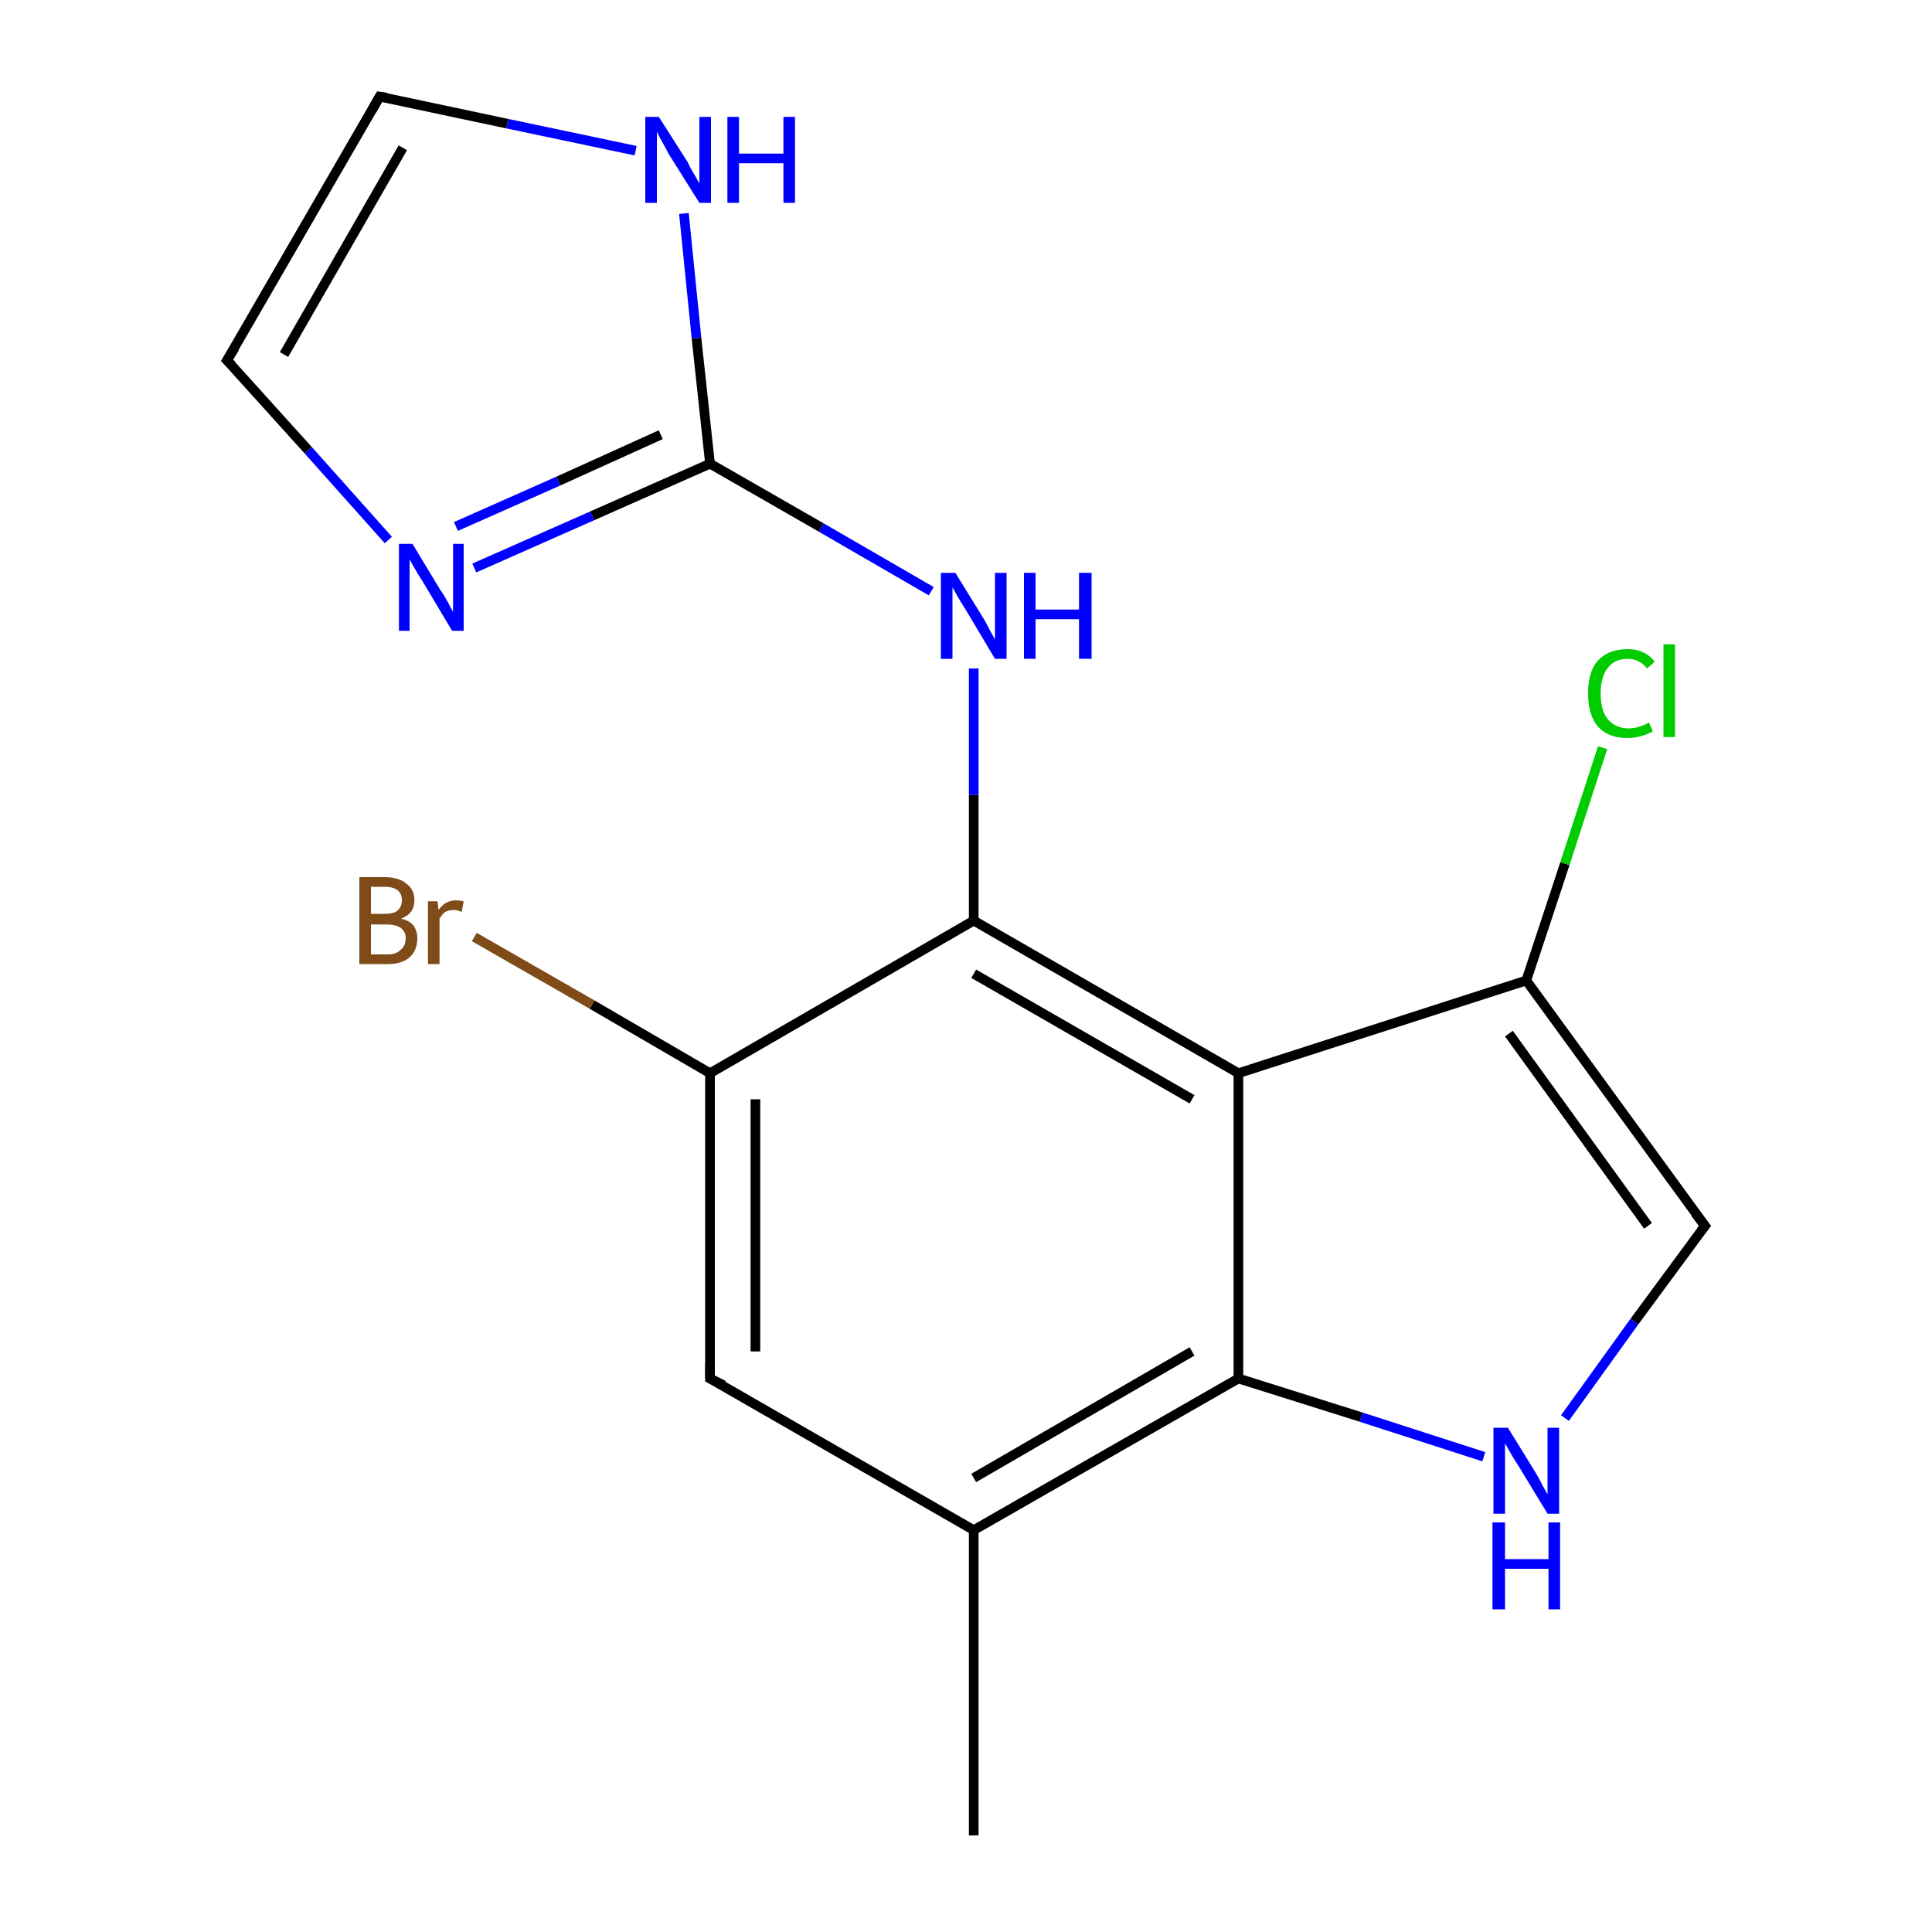 <?xml version='1.0' encoding='iso-8859-1'?>
<svg version='1.1' baseProfile='full'
              xmlns='http://www.w3.org/2000/svg'
                      xmlns:rdkit='http://www.rdkit.org/xml'
                      xmlns:xlink='http://www.w3.org/1999/xlink'
                  xml:space='preserve'
width='200px' height='200px' viewBox='0 0 200 200'>
<!-- END OF HEADER -->
<rect style='opacity:1.0;fill:#FFFFFF;stroke:none' width='200.0' height='200.0' x='0.0' y='0.0'> </rect>
<path class='bond-0 atom-4 atom-2' d='M 100.8,190.0 L 100.8,158.4' style='fill:none;fill-rule:evenodd;stroke:#000000;stroke-width:1.0px;stroke-linecap:butt;stroke-linejoin:miter;stroke-opacity:1' />
<path class='bond-1 atom-3 atom-2' d='M 73.5,142.7 L 100.8,158.4' style='fill:none;fill-rule:evenodd;stroke:#000000;stroke-width:1.0px;stroke-linecap:butt;stroke-linejoin:miter;stroke-opacity:1' />
<path class='bond-2 atom-3 atom-0' d='M 73.5,142.7 L 73.5,111.1' style='fill:none;fill-rule:evenodd;stroke:#000000;stroke-width:1.0px;stroke-linecap:butt;stroke-linejoin:miter;stroke-opacity:1' />
<path class='bond-2 atom-3 atom-0' d='M 78.2,139.9 L 78.2,113.8' style='fill:none;fill-rule:evenodd;stroke:#000000;stroke-width:1.0px;stroke-linecap:butt;stroke-linejoin:miter;stroke-opacity:1' />
<path class='bond-3 atom-2 atom-10' d='M 100.8,158.4 L 128.2,142.7' style='fill:none;fill-rule:evenodd;stroke:#000000;stroke-width:1.0px;stroke-linecap:butt;stroke-linejoin:miter;stroke-opacity:1' />
<path class='bond-3 atom-2 atom-10' d='M 100.8,153.0 L 123.4,139.9' style='fill:none;fill-rule:evenodd;stroke:#000000;stroke-width:1.0px;stroke-linecap:butt;stroke-linejoin:miter;stroke-opacity:1' />
<path class='bond-4 atom-8 atom-0' d='M 49.1,97.0 L 61.3,104.0' style='fill:none;fill-rule:evenodd;stroke:#7F4C19;stroke-width:1.0px;stroke-linecap:butt;stroke-linejoin:miter;stroke-opacity:1' />
<path class='bond-4 atom-8 atom-0' d='M 61.3,104.0 L 73.5,111.1' style='fill:none;fill-rule:evenodd;stroke:#000000;stroke-width:1.0px;stroke-linecap:butt;stroke-linejoin:miter;stroke-opacity:1' />
<path class='bond-5 atom-0 atom-1' d='M 73.5,111.1 L 100.8,95.3' style='fill:none;fill-rule:evenodd;stroke:#000000;stroke-width:1.0px;stroke-linecap:butt;stroke-linejoin:miter;stroke-opacity:1' />
<path class='bond-6 atom-10 atom-11' d='M 128.2,142.7 L 140.9,146.7' style='fill:none;fill-rule:evenodd;stroke:#000000;stroke-width:1.0px;stroke-linecap:butt;stroke-linejoin:miter;stroke-opacity:1' />
<path class='bond-6 atom-10 atom-11' d='M 140.9,146.7 L 153.6,150.8' style='fill:none;fill-rule:evenodd;stroke:#0000FF;stroke-width:1.0px;stroke-linecap:butt;stroke-linejoin:miter;stroke-opacity:1' />
<path class='bond-7 atom-10 atom-9' d='M 128.2,142.7 L 128.2,111.1' style='fill:none;fill-rule:evenodd;stroke:#000000;stroke-width:1.0px;stroke-linecap:butt;stroke-linejoin:miter;stroke-opacity:1' />
<path class='bond-8 atom-11 atom-12' d='M 162.0,146.8 L 169.2,136.8' style='fill:none;fill-rule:evenodd;stroke:#0000FF;stroke-width:1.0px;stroke-linecap:butt;stroke-linejoin:miter;stroke-opacity:1' />
<path class='bond-8 atom-11 atom-12' d='M 169.2,136.8 L 176.5,126.9' style='fill:none;fill-rule:evenodd;stroke:#000000;stroke-width:1.0px;stroke-linecap:butt;stroke-linejoin:miter;stroke-opacity:1' />
<path class='bond-9 atom-1 atom-9' d='M 100.8,95.3 L 128.2,111.1' style='fill:none;fill-rule:evenodd;stroke:#000000;stroke-width:1.0px;stroke-linecap:butt;stroke-linejoin:miter;stroke-opacity:1' />
<path class='bond-9 atom-1 atom-9' d='M 100.8,100.8 L 123.4,113.8' style='fill:none;fill-rule:evenodd;stroke:#000000;stroke-width:1.0px;stroke-linecap:butt;stroke-linejoin:miter;stroke-opacity:1' />
<path class='bond-10 atom-1 atom-15' d='M 100.8,95.3 L 100.8,82.3' style='fill:none;fill-rule:evenodd;stroke:#000000;stroke-width:1.0px;stroke-linecap:butt;stroke-linejoin:miter;stroke-opacity:1' />
<path class='bond-10 atom-1 atom-15' d='M 100.8,82.3 L 100.8,69.2' style='fill:none;fill-rule:evenodd;stroke:#0000FF;stroke-width:1.0px;stroke-linecap:butt;stroke-linejoin:miter;stroke-opacity:1' />
<path class='bond-11 atom-9 atom-13' d='M 128.2,111.1 L 158.0,101.5' style='fill:none;fill-rule:evenodd;stroke:#000000;stroke-width:1.0px;stroke-linecap:butt;stroke-linejoin:miter;stroke-opacity:1' />
<path class='bond-12 atom-12 atom-13' d='M 176.5,126.9 L 158.0,101.5' style='fill:none;fill-rule:evenodd;stroke:#000000;stroke-width:1.0px;stroke-linecap:butt;stroke-linejoin:miter;stroke-opacity:1' />
<path class='bond-12 atom-12 atom-13' d='M 170.6,126.9 L 156.2,107.0' style='fill:none;fill-rule:evenodd;stroke:#000000;stroke-width:1.0px;stroke-linecap:butt;stroke-linejoin:miter;stroke-opacity:1' />
<path class='bond-13 atom-15 atom-5' d='M 96.4,61.2 L 85.0,54.6' style='fill:none;fill-rule:evenodd;stroke:#0000FF;stroke-width:1.0px;stroke-linecap:butt;stroke-linejoin:miter;stroke-opacity:1' />
<path class='bond-13 atom-15 atom-5' d='M 85.0,54.6 L 73.5,48.0' style='fill:none;fill-rule:evenodd;stroke:#000000;stroke-width:1.0px;stroke-linecap:butt;stroke-linejoin:miter;stroke-opacity:1' />
<path class='bond-14 atom-13 atom-14' d='M 158.0,101.5 L 162.0,89.4' style='fill:none;fill-rule:evenodd;stroke:#000000;stroke-width:1.0px;stroke-linecap:butt;stroke-linejoin:miter;stroke-opacity:1' />
<path class='bond-14 atom-13 atom-14' d='M 162.0,89.4 L 165.9,77.4' style='fill:none;fill-rule:evenodd;stroke:#00CC00;stroke-width:1.0px;stroke-linecap:butt;stroke-linejoin:miter;stroke-opacity:1' />
<path class='bond-15 atom-16 atom-5' d='M 70.8,22.1 L 72.1,35.0' style='fill:none;fill-rule:evenodd;stroke:#0000FF;stroke-width:1.0px;stroke-linecap:butt;stroke-linejoin:miter;stroke-opacity:1' />
<path class='bond-15 atom-16 atom-5' d='M 72.1,35.0 L 73.5,48.0' style='fill:none;fill-rule:evenodd;stroke:#000000;stroke-width:1.0px;stroke-linecap:butt;stroke-linejoin:miter;stroke-opacity:1' />
<path class='bond-16 atom-16 atom-6' d='M 65.8,15.6 L 52.5,12.8' style='fill:none;fill-rule:evenodd;stroke:#0000FF;stroke-width:1.0px;stroke-linecap:butt;stroke-linejoin:miter;stroke-opacity:1' />
<path class='bond-16 atom-16 atom-6' d='M 52.5,12.8 L 39.3,10.0' style='fill:none;fill-rule:evenodd;stroke:#000000;stroke-width:1.0px;stroke-linecap:butt;stroke-linejoin:miter;stroke-opacity:1' />
<path class='bond-17 atom-5 atom-17' d='M 73.5,48.0 L 61.3,53.4' style='fill:none;fill-rule:evenodd;stroke:#000000;stroke-width:1.0px;stroke-linecap:butt;stroke-linejoin:miter;stroke-opacity:1' />
<path class='bond-17 atom-5 atom-17' d='M 61.3,53.4 L 49.1,58.8' style='fill:none;fill-rule:evenodd;stroke:#0000FF;stroke-width:1.0px;stroke-linecap:butt;stroke-linejoin:miter;stroke-opacity:1' />
<path class='bond-17 atom-5 atom-17' d='M 68.4,45.0 L 57.8,49.8' style='fill:none;fill-rule:evenodd;stroke:#000000;stroke-width:1.0px;stroke-linecap:butt;stroke-linejoin:miter;stroke-opacity:1' />
<path class='bond-17 atom-5 atom-17' d='M 57.8,49.8 L 47.2,54.5' style='fill:none;fill-rule:evenodd;stroke:#0000FF;stroke-width:1.0px;stroke-linecap:butt;stroke-linejoin:miter;stroke-opacity:1' />
<path class='bond-18 atom-6 atom-7' d='M 39.3,10.0 L 23.5,37.3' style='fill:none;fill-rule:evenodd;stroke:#000000;stroke-width:1.0px;stroke-linecap:butt;stroke-linejoin:miter;stroke-opacity:1' />
<path class='bond-18 atom-6 atom-7' d='M 41.7,15.3 L 29.4,36.7' style='fill:none;fill-rule:evenodd;stroke:#000000;stroke-width:1.0px;stroke-linecap:butt;stroke-linejoin:miter;stroke-opacity:1' />
<path class='bond-19 atom-17 atom-7' d='M 40.2,55.9 L 31.9,46.6' style='fill:none;fill-rule:evenodd;stroke:#0000FF;stroke-width:1.0px;stroke-linecap:butt;stroke-linejoin:miter;stroke-opacity:1' />
<path class='bond-19 atom-17 atom-7' d='M 31.9,46.6 L 23.5,37.3' style='fill:none;fill-rule:evenodd;stroke:#000000;stroke-width:1.0px;stroke-linecap:butt;stroke-linejoin:miter;stroke-opacity:1' />
<path d='M 74.9,143.4 L 73.5,142.7 L 73.5,141.1' style='fill:none;stroke:#000000;stroke-width:1.0px;stroke-linecap:butt;stroke-linejoin:miter;stroke-miterlimit:10;stroke-opacity:1;' />
<path d='M 40.0,10.1 L 39.3,10.0 L 38.5,11.4' style='fill:none;stroke:#000000;stroke-width:1.0px;stroke-linecap:butt;stroke-linejoin:miter;stroke-miterlimit:10;stroke-opacity:1;' />
<path d='M 24.3,36.0 L 23.5,37.3 L 24.0,37.8' style='fill:none;stroke:#000000;stroke-width:1.0px;stroke-linecap:butt;stroke-linejoin:miter;stroke-miterlimit:10;stroke-opacity:1;' />
<path d='M 176.1,127.4 L 176.5,126.9 L 175.5,125.6' style='fill:none;stroke:#000000;stroke-width:1.0px;stroke-linecap:butt;stroke-linejoin:miter;stroke-miterlimit:10;stroke-opacity:1;' />
<path class='atom-8' d='M 41.5 95.1
Q 42.4 95.3, 42.8 95.8
Q 43.2 96.4, 43.2 97.1
Q 43.2 98.4, 42.4 99.1
Q 41.6 99.8, 40.2 99.8
L 37.2 99.8
L 37.2 90.8
L 39.8 90.8
Q 41.3 90.8, 42.1 91.5
Q 42.9 92.1, 42.9 93.2
Q 42.9 94.6, 41.5 95.1
M 38.4 91.8
L 38.4 94.6
L 39.8 94.6
Q 40.7 94.6, 41.1 94.3
Q 41.6 93.9, 41.6 93.2
Q 41.6 91.8, 39.8 91.8
L 38.4 91.8
M 40.2 98.8
Q 41.0 98.8, 41.5 98.3
Q 42.0 97.9, 42.0 97.1
Q 42.0 96.4, 41.4 96.0
Q 40.9 95.7, 40.0 95.7
L 38.4 95.7
L 38.4 98.8
L 40.2 98.8
' fill='#7F4C19'/>
<path class='atom-8' d='M 45.3 93.3
L 45.4 94.2
Q 46.1 93.2, 47.2 93.2
Q 47.5 93.2, 48.0 93.3
L 47.8 94.4
Q 47.3 94.2, 47.0 94.2
Q 46.5 94.2, 46.1 94.4
Q 45.8 94.6, 45.5 95.1
L 45.5 99.8
L 44.3 99.8
L 44.3 93.3
L 45.3 93.3
' fill='#7F4C19'/>
<path class='atom-11' d='M 156.1 147.8
L 159.0 152.5
Q 159.3 153.0, 159.7 153.8
Q 160.2 154.7, 160.2 154.7
L 160.2 147.8
L 161.4 147.8
L 161.4 156.7
L 160.2 156.7
L 157.1 151.6
Q 156.7 151.0, 156.3 150.3
Q 155.9 149.6, 155.8 149.4
L 155.8 156.7
L 154.6 156.7
L 154.6 147.8
L 156.1 147.8
' fill='#0000FF'/>
<path class='atom-11' d='M 154.5 157.6
L 155.8 157.6
L 155.8 161.4
L 160.3 161.4
L 160.3 157.6
L 161.5 157.6
L 161.5 166.6
L 160.3 166.6
L 160.3 162.4
L 155.8 162.4
L 155.8 166.6
L 154.5 166.6
L 154.5 157.6
' fill='#0000FF'/>
<path class='atom-14' d='M 164.4 71.8
Q 164.4 69.5, 165.4 68.4
Q 166.5 67.2, 168.5 67.2
Q 170.3 67.2, 171.3 68.5
L 170.5 69.2
Q 169.7 68.2, 168.5 68.2
Q 167.1 68.2, 166.4 69.2
Q 165.7 70.1, 165.7 71.8
Q 165.7 73.5, 166.4 74.4
Q 167.2 75.4, 168.6 75.4
Q 169.6 75.4, 170.7 74.8
L 171.1 75.7
Q 170.6 76.0, 169.9 76.2
Q 169.2 76.4, 168.4 76.4
Q 166.5 76.4, 165.4 75.2
Q 164.4 74.0, 164.4 71.8
' fill='#00CC00'/>
<path class='atom-14' d='M 172.2 66.7
L 173.4 66.7
L 173.4 76.3
L 172.2 76.3
L 172.2 66.7
' fill='#00CC00'/>
<path class='atom-15' d='M 98.9 59.3
L 101.8 64.0
Q 102.1 64.5, 102.5 65.3
Q 103.0 66.2, 103.0 66.2
L 103.0 59.3
L 104.2 59.3
L 104.2 68.2
L 103.0 68.2
L 99.9 63.0
Q 99.5 62.4, 99.1 61.7
Q 98.7 61.0, 98.6 60.8
L 98.6 68.2
L 97.4 68.2
L 97.4 59.3
L 98.9 59.3
' fill='#0000FF'/>
<path class='atom-15' d='M 106.0 59.3
L 107.2 59.3
L 107.2 63.1
L 111.7 63.1
L 111.7 59.3
L 113.0 59.3
L 113.0 68.2
L 111.7 68.2
L 111.7 64.1
L 107.2 64.1
L 107.2 68.2
L 106.0 68.2
L 106.0 59.3
' fill='#0000FF'/>
<path class='atom-16' d='M 68.2 12.1
L 71.2 16.8
Q 71.4 17.3, 71.9 18.1
Q 72.4 19.0, 72.4 19.0
L 72.4 12.1
L 73.6 12.1
L 73.6 21.0
L 72.4 21.0
L 69.2 15.9
Q 68.9 15.3, 68.5 14.6
Q 68.1 13.9, 68.0 13.6
L 68.0 21.0
L 66.8 21.0
L 66.8 12.1
L 68.2 12.1
' fill='#0000FF'/>
<path class='atom-16' d='M 75.3 12.1
L 76.5 12.1
L 76.5 15.9
L 81.1 15.9
L 81.1 12.1
L 82.3 12.1
L 82.3 21.0
L 81.1 21.0
L 81.1 16.9
L 76.5 16.9
L 76.5 21.0
L 75.3 21.0
L 75.3 12.1
' fill='#0000FF'/>
<path class='atom-17' d='M 42.7 56.3
L 45.6 61.1
Q 45.9 61.5, 46.4 62.4
Q 46.8 63.2, 46.9 63.3
L 46.9 56.3
L 48.0 56.3
L 48.0 65.3
L 46.8 65.3
L 43.7 60.1
Q 43.3 59.5, 42.9 58.8
Q 42.5 58.1, 42.4 57.9
L 42.4 65.3
L 41.3 65.3
L 41.3 56.3
L 42.7 56.3
' fill='#0000FF'/>
</svg>
